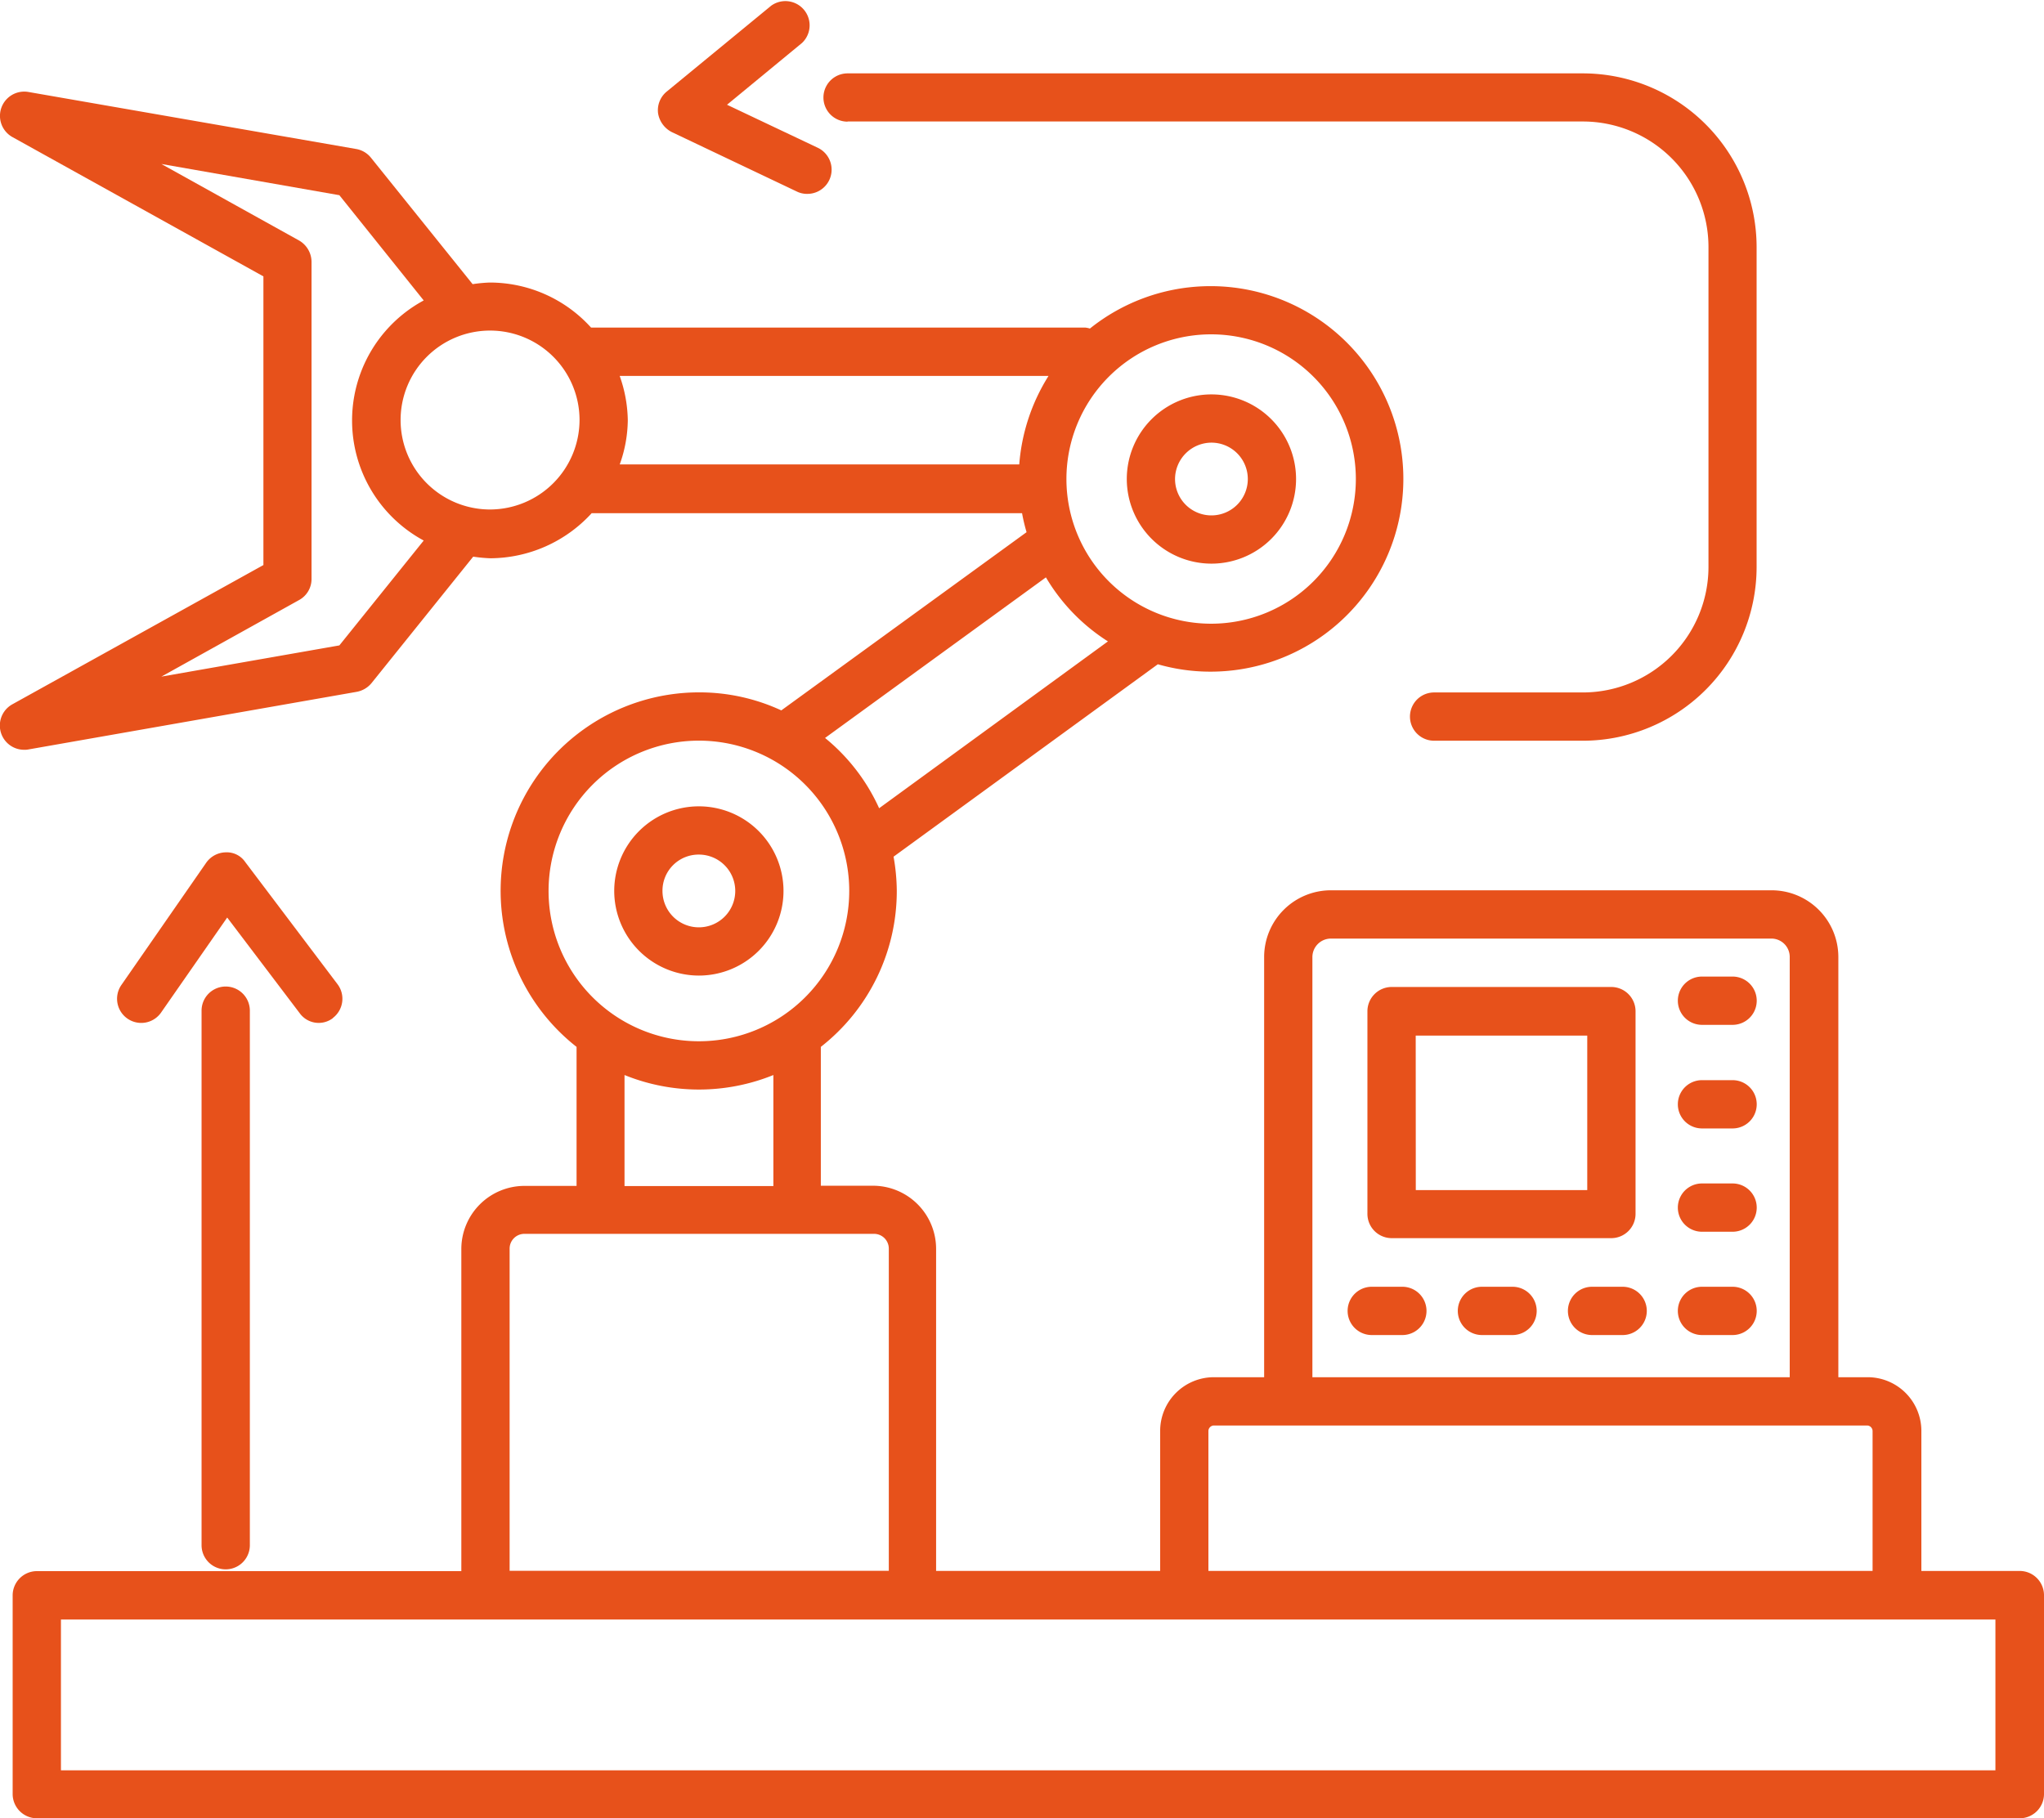 <svg xmlns="http://www.w3.org/2000/svg" id="production_7020855" width="49.437" height="43.981" viewBox="0 0 49.437 43.981"><path id="Trazado_8330" data-name="Trazado 8330" d="M54.1,47.378H51.718V43.991a1.3,1.3,0,0,0-1.3-1.3H49.71V32.524A1.615,1.615,0,0,0,48.1,30.912H37.433a1.615,1.615,0,0,0-1.611,1.611V42.691H34.607a1.3,1.3,0,0,0-1.3,1.3v3.386H27.888V39.585a1.528,1.528,0,0,0-1.526-1.526H25.1V34.7a4.783,4.783,0,0,0,1.837-3.776,4.857,4.857,0,0,0-.078-.825l6.392-4.655a4.585,4.585,0,0,0,1.269.179,4.663,4.663,0,1,0-2.912-8.3A.545.545,0,0,0,31.5,17.3H19.543a3.3,3.3,0,0,0-2.452-1.09,3.53,3.53,0,0,0-.413.039l-2.46-3.06a.586.586,0,0,0-.358-.21L5.935,11.6a.587.587,0,0,0-.389,1.09l6.072,3.371v6.983L5.545,26.413a.587.587,0,0,0,.288,1.1.444.444,0,0,0,.1-.008l7.941-1.394a.608.608,0,0,0,.358-.21l2.46-3.06a3.7,3.7,0,0,0,.413.039,3.34,3.34,0,0,0,2.452-1.09H29.967a4.387,4.387,0,0,0,.109.459L24.144,26.56a4.715,4.715,0,0,0-1.985-.436A4.8,4.8,0,0,0,19.192,34.7v3.363H17.931a1.528,1.528,0,0,0-1.526,1.526v7.793H6.137a.588.588,0,0,0-.584.584v4.811a.588.588,0,0,0,.584.584H54.1a.588.588,0,0,0,.584-.584V47.962a.588.588,0,0,0-.584-.584ZM36.989,32.524a.449.449,0,0,1,.444-.444H48.09a.444.444,0,0,1,.444.444V42.691H36.989ZM34.474,43.991a.136.136,0,0,1,.132-.132h15.8a.136.136,0,0,1,.132.132v3.386H34.474ZM38.04,20.963a3.5,3.5,0,1,1-3.5-3.5A3.5,3.5,0,0,1,38.04,20.963ZM13.455,24.988l-4.305.755,3.332-1.853a.58.58,0,0,0,.3-.514V15.708a.6.6,0,0,0-.3-.514L9.15,13.342l4.305.755,2.04,2.546a3.3,3.3,0,0,0,0,5.808ZM17.1,21.7a2.164,2.164,0,1,1,2.164-2.164A2.17,2.17,0,0,1,17.1,21.7Zm3.137-3.231h10.37a4.69,4.69,0,0,0-.708,2.141H20.236a3.237,3.237,0,0,0,.195-1.067A3.321,3.321,0,0,0,20.236,18.472Zm10.307,4.873a4.613,4.613,0,0,0,1.5,1.549L26.51,28.927a4.674,4.674,0,0,0-1.308-1.7ZM18.515,30.928a3.636,3.636,0,1,1,3.636,3.636,3.635,3.635,0,0,1-3.636-3.636Zm1.837,4.453a4.791,4.791,0,0,0,3.6,0v2.686h-3.6Zm-2.779,4.2a.357.357,0,0,1,.358-.358h8.455a.357.357,0,0,1,.358.358v7.793H17.573ZM53.517,52.2H6.721V48.553H53.509V52.2Z" transform="translate(-5.247 -9.375)" fill="#e7511b"></path><path id="Trazado_8331" data-name="Trazado 8331" d="M42.3,25.095a2.047,2.047,0,1,0-2.047-2.047A2.05,2.05,0,0,0,42.3,25.095Zm0-2.927a.88.88,0,1,1-.88.88A.884.884,0,0,1,42.3,22.168Z" transform="translate(-13 -11.46)" fill="#e7511b"></path><path id="Trazado_8332" data-name="Trazado 8332" d="M26.377,37.895a2.047,2.047,0,1,0-2.047-2.047A2.05,2.05,0,0,0,26.377,37.895Zm0-2.927a.88.88,0,1,1-.88.88A.874.874,0,0,1,26.377,34.968Z" transform="translate(-9.474 -14.295)" fill="#e7511b"></path><path id="Trazado_8333" data-name="Trazado 8333" d="M48.314,45.492h5.317a.588.588,0,0,0,.584-.584V40a.588.588,0,0,0-.584-.584H48.314A.588.588,0,0,0,47.73,40v4.9A.588.588,0,0,0,48.314,45.492Zm.584-4.9h4.149v3.737H48.9Z" transform="translate(-14.657 -15.54)" fill="#e7511b"></path><path id="Trazado_8334" data-name="Trazado 8334" d="M58.7,39.09h-.74a.584.584,0,0,0,0,1.168h.74a.584.584,0,0,0,0-1.168Z" transform="translate(-16.795 -15.466)" fill="#e7511b"></path><path id="Trazado_8335" data-name="Trazado 8335" d="M58.7,42.31h-.74a.584.584,0,0,0,0,1.168h.74a.584.584,0,1,0,0-1.168Z" transform="translate(-16.795 -16.18)" fill="#e7511b"></path><path id="Trazado_8336" data-name="Trazado 8336" d="M58.7,45.52h-.74a.584.584,0,1,0,0,1.168h.74a.584.584,0,0,0,0-1.168Z" transform="translate(-16.795 -16.891)" fill="#e7511b"></path><path id="Trazado_8337" data-name="Trazado 8337" d="M58.7,48.73h-.74a.584.584,0,0,0,0,1.168h.74a.584.584,0,0,0,0-1.168Z" transform="translate(-16.795 -17.602)" fill="#e7511b"></path><path id="Trazado_8338" data-name="Trazado 8338" d="M55.283,48.73h-.74a.584.584,0,0,0,0,1.168h.74a.584.584,0,0,0,0-1.168Z" transform="translate(-16.037 -17.602)" fill="#e7511b"></path><path id="Trazado_8339" data-name="Trazado 8339" d="M51.863,48.73h-.74a.584.584,0,0,0,0,1.168h.74a.584.584,0,0,0,0-1.168Z" transform="translate(-15.28 -17.602)" fill="#e7511b"></path><path id="Trazado_8340" data-name="Trazado 8340" d="M48.443,48.73H47.7a.584.584,0,0,0,0,1.168h.74a.584.584,0,0,0,0-1.168Z" transform="translate(-14.522 -17.602)" fill="#e7511b"></path><path id="Trazado_8341" data-name="Trazado 8341" d="M31.414,12.188H49.2a3.04,3.04,0,0,1,3.036,3.036v7.738A3.04,3.04,0,0,1,49.2,26h-3.6a.584.584,0,1,0,0,1.168h3.6a4.206,4.206,0,0,0,4.2-4.2V15.224a4.206,4.206,0,0,0-4.2-4.2H31.414a.584.584,0,1,0,0,1.168Z" transform="translate(-10.914 -9.249)" fill="#e7511b"></path><path id="Trazado_8342" data-name="Trazado 8342" d="M11.51,39.984V52.915a.584.584,0,1,0,1.168,0V39.984a.584.584,0,1,0-1.168,0Z" transform="translate(-6.635 -15.535)" fill="#e7511b"></path><path id="Trazado_8343" data-name="Trazado 8343" d="M14.1,39.239a.584.584,0,0,0,.117-.817l-2.234-2.958a.54.54,0,0,0-.475-.234.59.59,0,0,0-.467.249L8.989,38.437a.584.584,0,0,0,.958.67l1.6-2.3,1.752,2.312a.567.567,0,0,0,.81.117Z" transform="translate(-6.052 -14.611)" fill="#e7511b"></path><path id="Trazado_8344" data-name="Trazado 8344" d="M26.024,11.941l3.028,1.44a.554.554,0,0,0,.249.054.586.586,0,0,0,.257-1.113l-2.2-1.043,1.814-1.495a.586.586,0,0,0-.747-.9L25.9,10.96a.584.584,0,0,0-.21.522A.621.621,0,0,0,26.024,11.941Z" transform="translate(-9.774 -8.745)" fill="#e7511b"></path></svg>